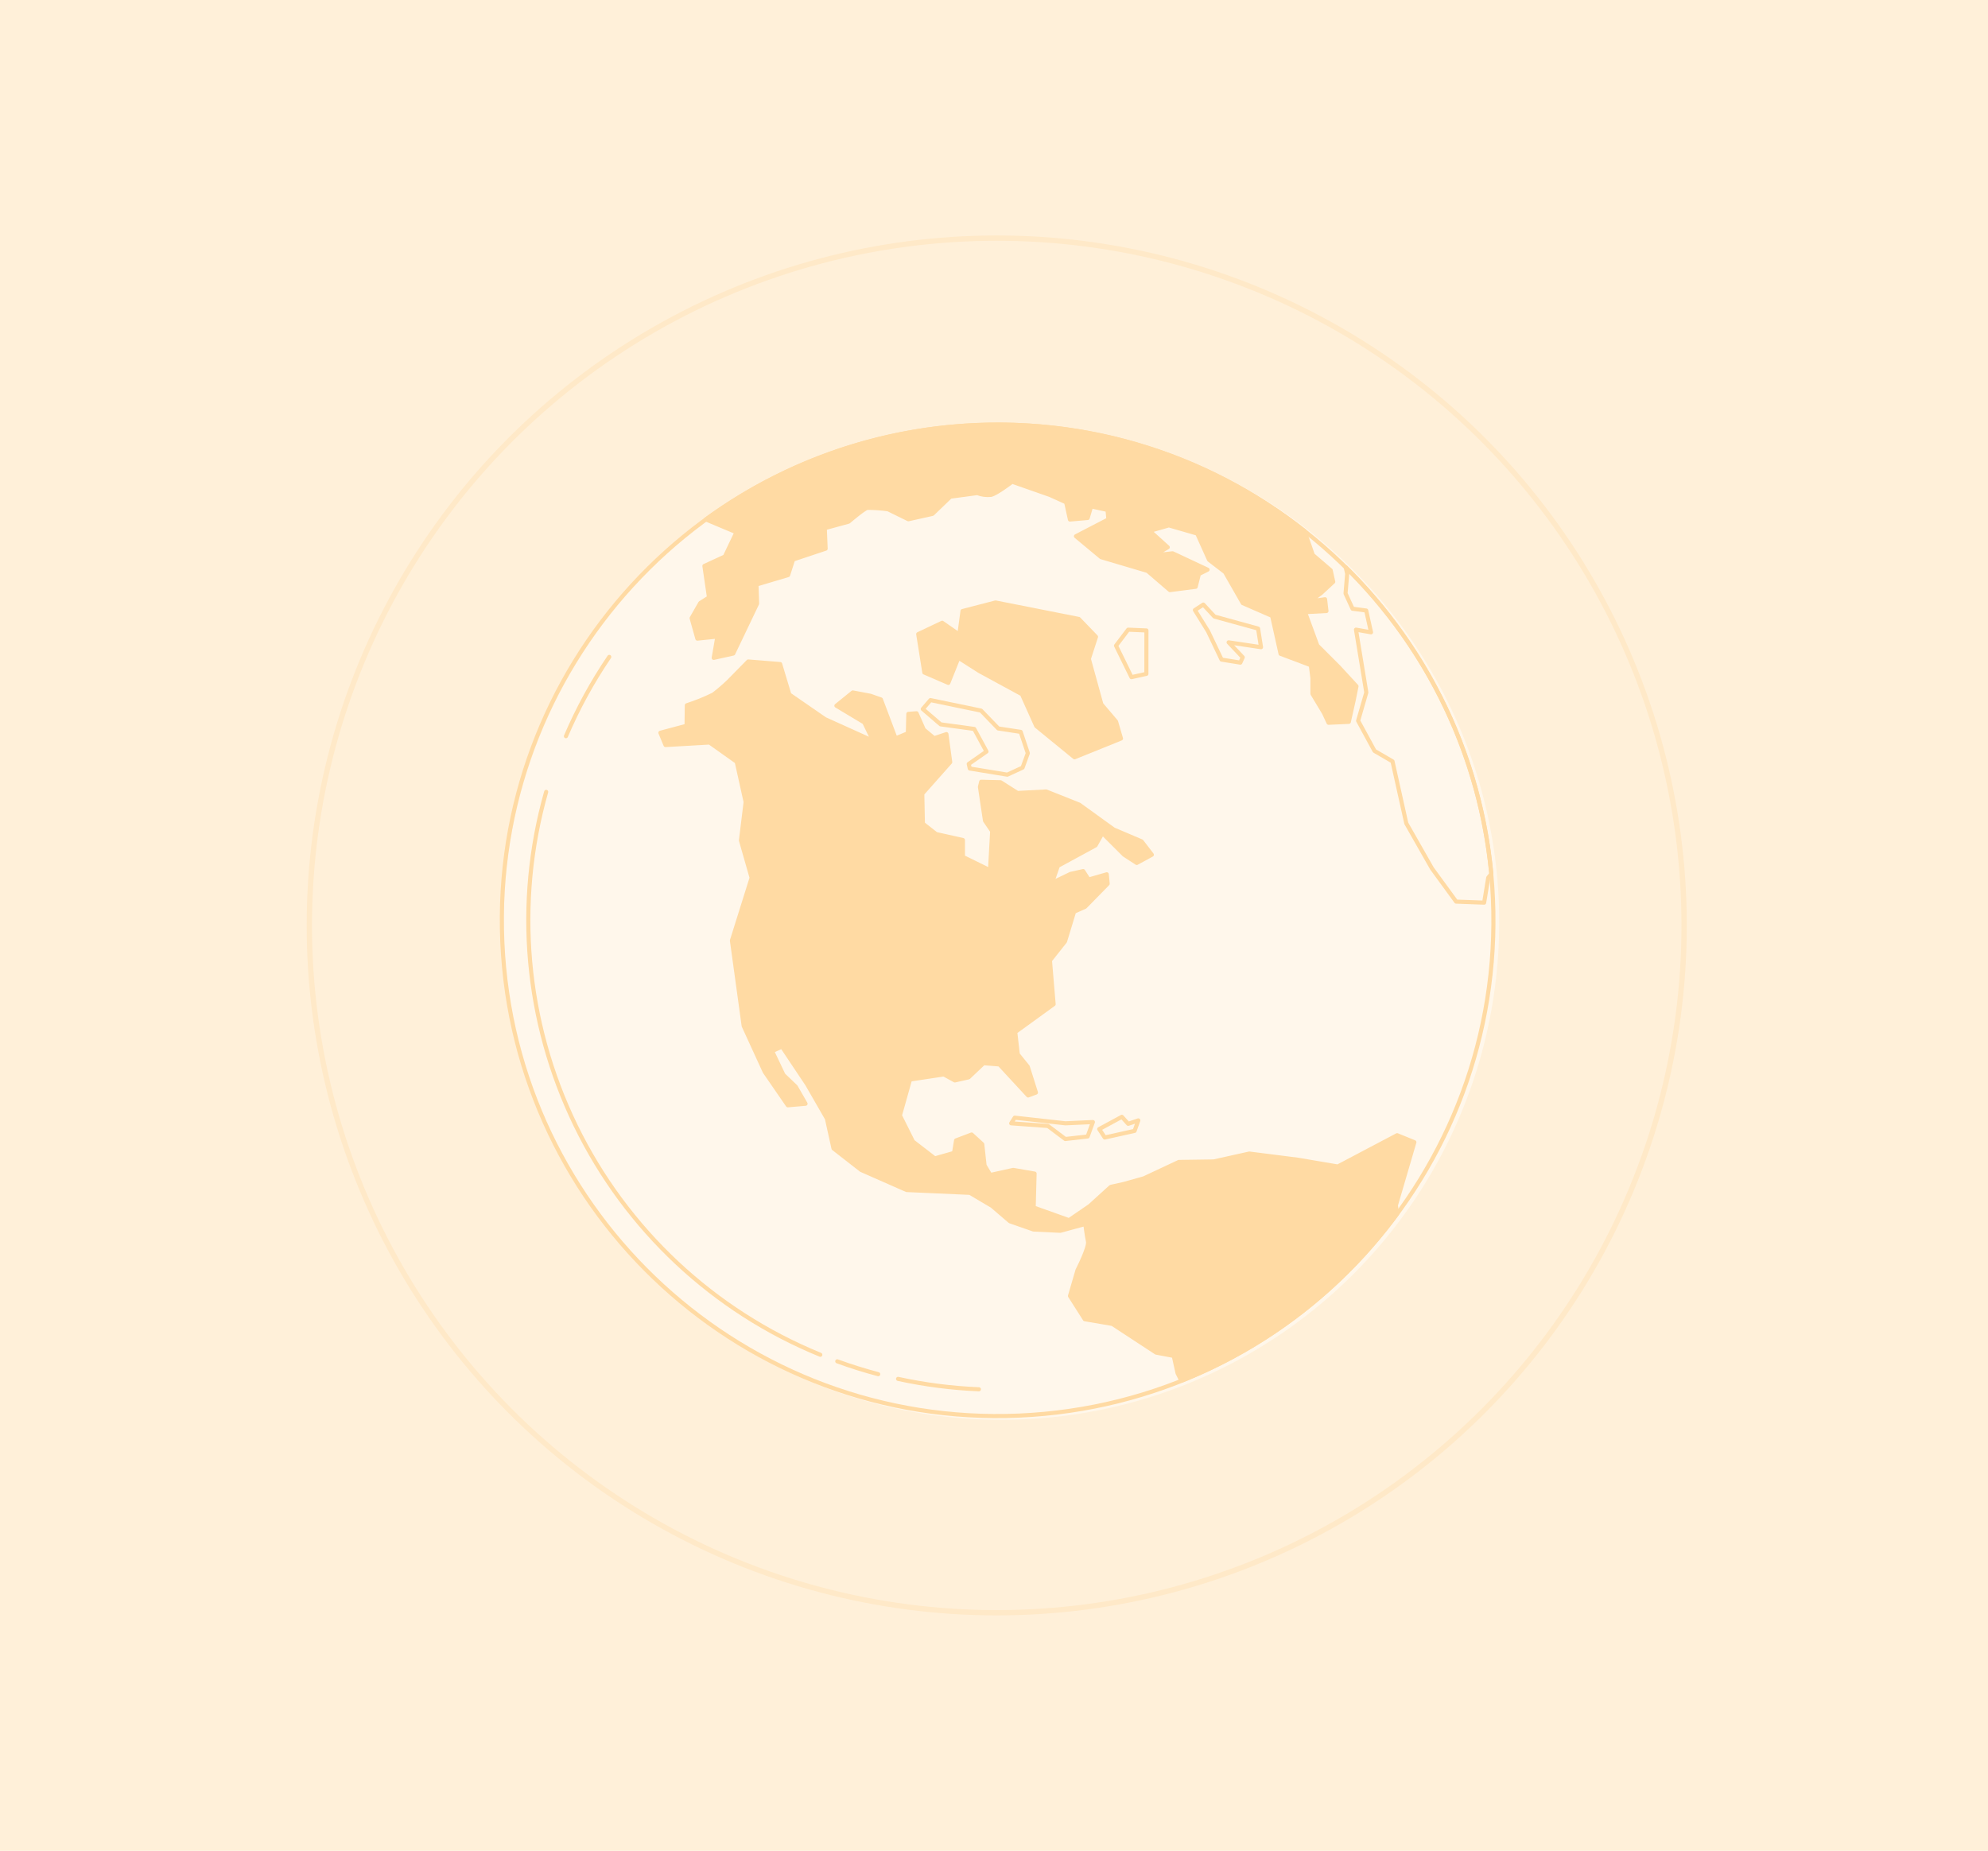<svg width="363" height="338" viewBox="0 0 363 338" fill="none" xmlns="http://www.w3.org/2000/svg">
<rect width="363" height="338" fill="#FFF0D9"/>
<circle cx="182" cy="169" r="125.515" stroke="#FFE9C8" stroke-width="0.969"/>
<circle cx="182.857" cy="168.394" r="90.894" fill="#FFF7EB"/>
<path d="M186.113 258.51C236.062 256.329 274.786 214.069 272.606 164.12C270.425 114.17 228.165 75.446 178.215 77.627C128.266 79.808 89.541 122.068 91.722 172.017C93.903 221.967 136.163 260.691 186.113 258.51Z" stroke="#FFDAA3" stroke-width="0.748" stroke-linecap="round" stroke-linejoin="round"/>
<path d="M163.982 251.808C168.837 252.869 173.776 253.504 178.742 253.708" stroke="#FFDAA3" stroke-width="0.748" stroke-linecap="round" stroke-linejoin="round"/>
<path d="M152.881 248.602C155.335 249.5 157.829 250.283 160.362 250.951" stroke="#FFDAA3" stroke-width="0.748" stroke-linecap="round" stroke-linejoin="round"/>
<path d="M99.729 144.609C93.966 164.9 95.886 186.604 105.121 205.569C114.355 224.533 130.257 239.429 149.785 247.405" stroke="#FFDAA3" stroke-width="0.748" stroke-linecap="round" stroke-linejoin="round"/>
<path d="M111.25 119.962C108.155 124.525 105.505 129.375 103.335 134.445" stroke="#FFDAA3" stroke-width="0.748" stroke-linecap="round" stroke-linejoin="round"/>
<path d="M169.894 127.851L179.125 129.766L182.275 133.028L186.374 133.656L187.676 137.546L186.718 140.18L183.928 141.467L177.075 140.344L176.888 139.507L180.128 137.247L177.891 133.118L171.756 132.28L168.495 129.482L169.894 127.851Z" stroke="#FFDAA3" stroke-width="0.748" stroke-linecap="round" stroke-linejoin="round"/>
<path d="M244.276 213.024L236.952 211.782L228.117 210.66L221.616 212.104L215.25 212.194L208.869 215.186L205.128 216.233L202.824 216.742L198.979 220.236L195.201 222.824L188.745 220.52L188.909 214.318L185.012 213.645L180.822 214.573L179.775 212.822L179.356 208.954L177.419 207.181L174.576 208.259L174.202 210.54L170.686 211.543L166.698 208.468L164.319 203.71L166.167 197.142L172.339 196.207L174.344 197.306L176.857 196.745L179.588 194.157L182.498 194.389L187.735 200.052L189.156 199.521L187.66 194.785L185.842 192.541L185.378 188.464L192.388 183.384L191.715 175.394L194.468 171.916L196.121 166.492L198.126 165.602L202.255 161.39L202.091 159.662L198.777 160.619L197.782 159.078L195.47 159.595L192.089 161.225L193.166 158.121L200.041 154.38L201.298 152.136L205.263 156.093L207.567 157.59L210.32 156.093L208.45 153.647L203.348 151.478L197.056 146.937L191.019 144.535L185.782 144.812L182.7 142.852L179.162 142.762L178.93 143.697L179.857 149.869L181.167 151.784L180.77 158.914L175.825 156.49V153.408L170.918 152.308L168.516 150.423L168.404 144.939L173.506 139.186L172.81 134.062L170.566 134.81L168.681 133.246L167.357 130.254L165.86 130.366L165.771 133.912L163.526 134.84L160.848 127.733L158.933 127.06L155.716 126.454L152.724 128.877L157.811 131.93L159.442 135.304L150.629 131.324L144.128 126.835L142.452 121.269L136.625 120.798L133.034 124.456C132.154 125.3 131.227 126.095 130.258 126.835C128.692 127.605 127.072 128.26 125.41 128.795L125.366 132.536L120.585 133.815L121.52 136.059L129.562 135.595L134.522 139.119L136.153 146.458L135.293 153.475L137.245 160.298L133.647 171.759L135.794 187.349L139.639 195.735L143.851 201.847L147.09 201.563L145.295 198.443L143.051 196.296L140.986 191.957L142.781 191.12L147.397 198.025L150.988 204.271L152.193 209.717L157.25 213.66L165.546 217.318L177.104 217.834L181.159 220.236L184.421 223.034L188.715 224.53L193.607 224.762L198.171 223.527C198.171 223.527 198.433 225.674 198.665 226.722C198.897 227.769 196.749 231.958 196.749 231.958L195.373 236.664L198.081 240.913L203.116 241.774L211.106 247.01L214.322 247.616L215.018 250.766L215.714 252.15C231.445 245.884 245.096 235.32 255.109 221.665L254.877 220.123L258.258 208.588L255.109 207.308L244.276 213.024Z" fill="#FFDAA3" stroke="#FFDAA3" stroke-width="0.748" stroke-linecap="round" stroke-linejoin="round"/>
<path d="M247.689 125.323L244.494 121.852L240.537 117.894L238.293 111.79L242.205 111.58L241.951 109.433L239.175 109.83L241.255 108.274L243.44 106.247L242.976 104.144L239.714 101.346L238.18 96.948C222.678 84.738 203.613 77.926 183.883 77.548C164.154 77.17 144.841 83.246 128.883 94.853L134.478 97.202L132.361 101.631L128.621 103.351L129.459 109.112L127.873 110.114L126.287 112.882L127.334 116.623L130.992 116.249L130.319 120.139L133.887 119.346L138.241 110.234L138.129 106.74L143.905 105.02L144.817 102.177L150.757 100.194L150.6 96.454L154.954 95.264C154.954 95.264 157.729 92.885 158.358 92.743C159.629 92.741 160.899 92.828 162.158 93.005L165.861 94.823L170.268 93.843L173.529 90.701L178.444 90.043C179.239 90.35 180.096 90.463 180.943 90.372C181.99 90.14 184.811 87.97 184.811 87.97L191.731 90.394L194.671 91.726L195.366 94.875L198.606 94.591L199.234 92.474L202.227 93.125L202.391 94.853L196.466 97.928L201.06 101.75L209.543 104.264L213.62 107.765L218.326 107.159L218.909 104.825L220.495 104.032L214.114 101.04L210.688 101.436L213.224 99.94L209.917 96.948L213.433 95.945L218.61 97.441L220.772 102.237L223.69 104.481L226.929 110.144L232.285 112.478L233.826 119.398L239.347 121.478L239.647 123.827V126.7L241.749 130.193L242.587 131.989L246.29 131.824L247.173 127.889L247.689 125.323Z" fill="#FFDAA3" stroke="#FFDAA3" stroke-width="0.748" stroke-linecap="round" stroke-linejoin="round"/>
<path d="M245.72 103.584L245.99 104.789L245.69 108.38L246.97 111.163L249.461 111.492L250.344 115.472L247.598 114.985L249.483 126.454L247.987 131.623L250.98 137.129L254.264 139.037L256.785 150.363L261.468 158.592L265.889 164.652L270.999 164.839L271.747 160.268L272.315 159.58C270.294 138.378 260.886 118.561 245.735 103.592L245.72 103.584Z" stroke="#FFDAA3" stroke-width="0.748" stroke-linecap="round" stroke-linejoin="round"/>
<path d="M196.982 113.031L181.78 110.024L175.751 111.587L175.167 115.896L172.04 113.727L167.664 115.799L168.778 122.816L173.162 124.709L175.002 120.116L178.848 122.562L186.606 126.781L189.216 132.587L196.204 138.295L204.687 134.868L203.782 131.771L201.104 128.622L198.815 120.325L200.124 116.293L196.982 113.031Z" fill="#FFDAA3" stroke="#FFDAA3" stroke-width="0.748" stroke-linecap="round" stroke-linejoin="round"/>
<path d="M209.333 115.133L205.996 114.991L203.782 117.909L206.602 123.661L209.326 123.056L209.333 115.133Z" stroke="#FFDAA3" stroke-width="0.748" stroke-linecap="round" stroke-linejoin="round"/>
<path d="M229.718 114.79L221.751 112.598L219.723 110.406L218.182 111.409L220.584 115.277L223.052 120.454L226.479 121.007L226.92 120.035L224.339 117.304L230.257 118.187L229.718 114.79Z" stroke="#FFDAA3" stroke-width="0.748" stroke-linecap="round" stroke-linejoin="round"/>
<path d="M185.29 204.106L184.639 205.138L191.349 205.624L194.521 208.003L198.598 207.54L199.556 204.906L194.544 205.138L185.29 204.106Z" stroke="#FFDAA3" stroke-width="0.748" stroke-linecap="round" stroke-linejoin="round"/>
<path d="M204.844 203.951L200.714 206.188L201.717 207.729L207.171 206.517L207.851 204.602L206.004 205.23L204.844 203.951Z" stroke="#FFDAA3" stroke-width="0.748" stroke-linecap="round" stroke-linejoin="round"/>
</svg>
